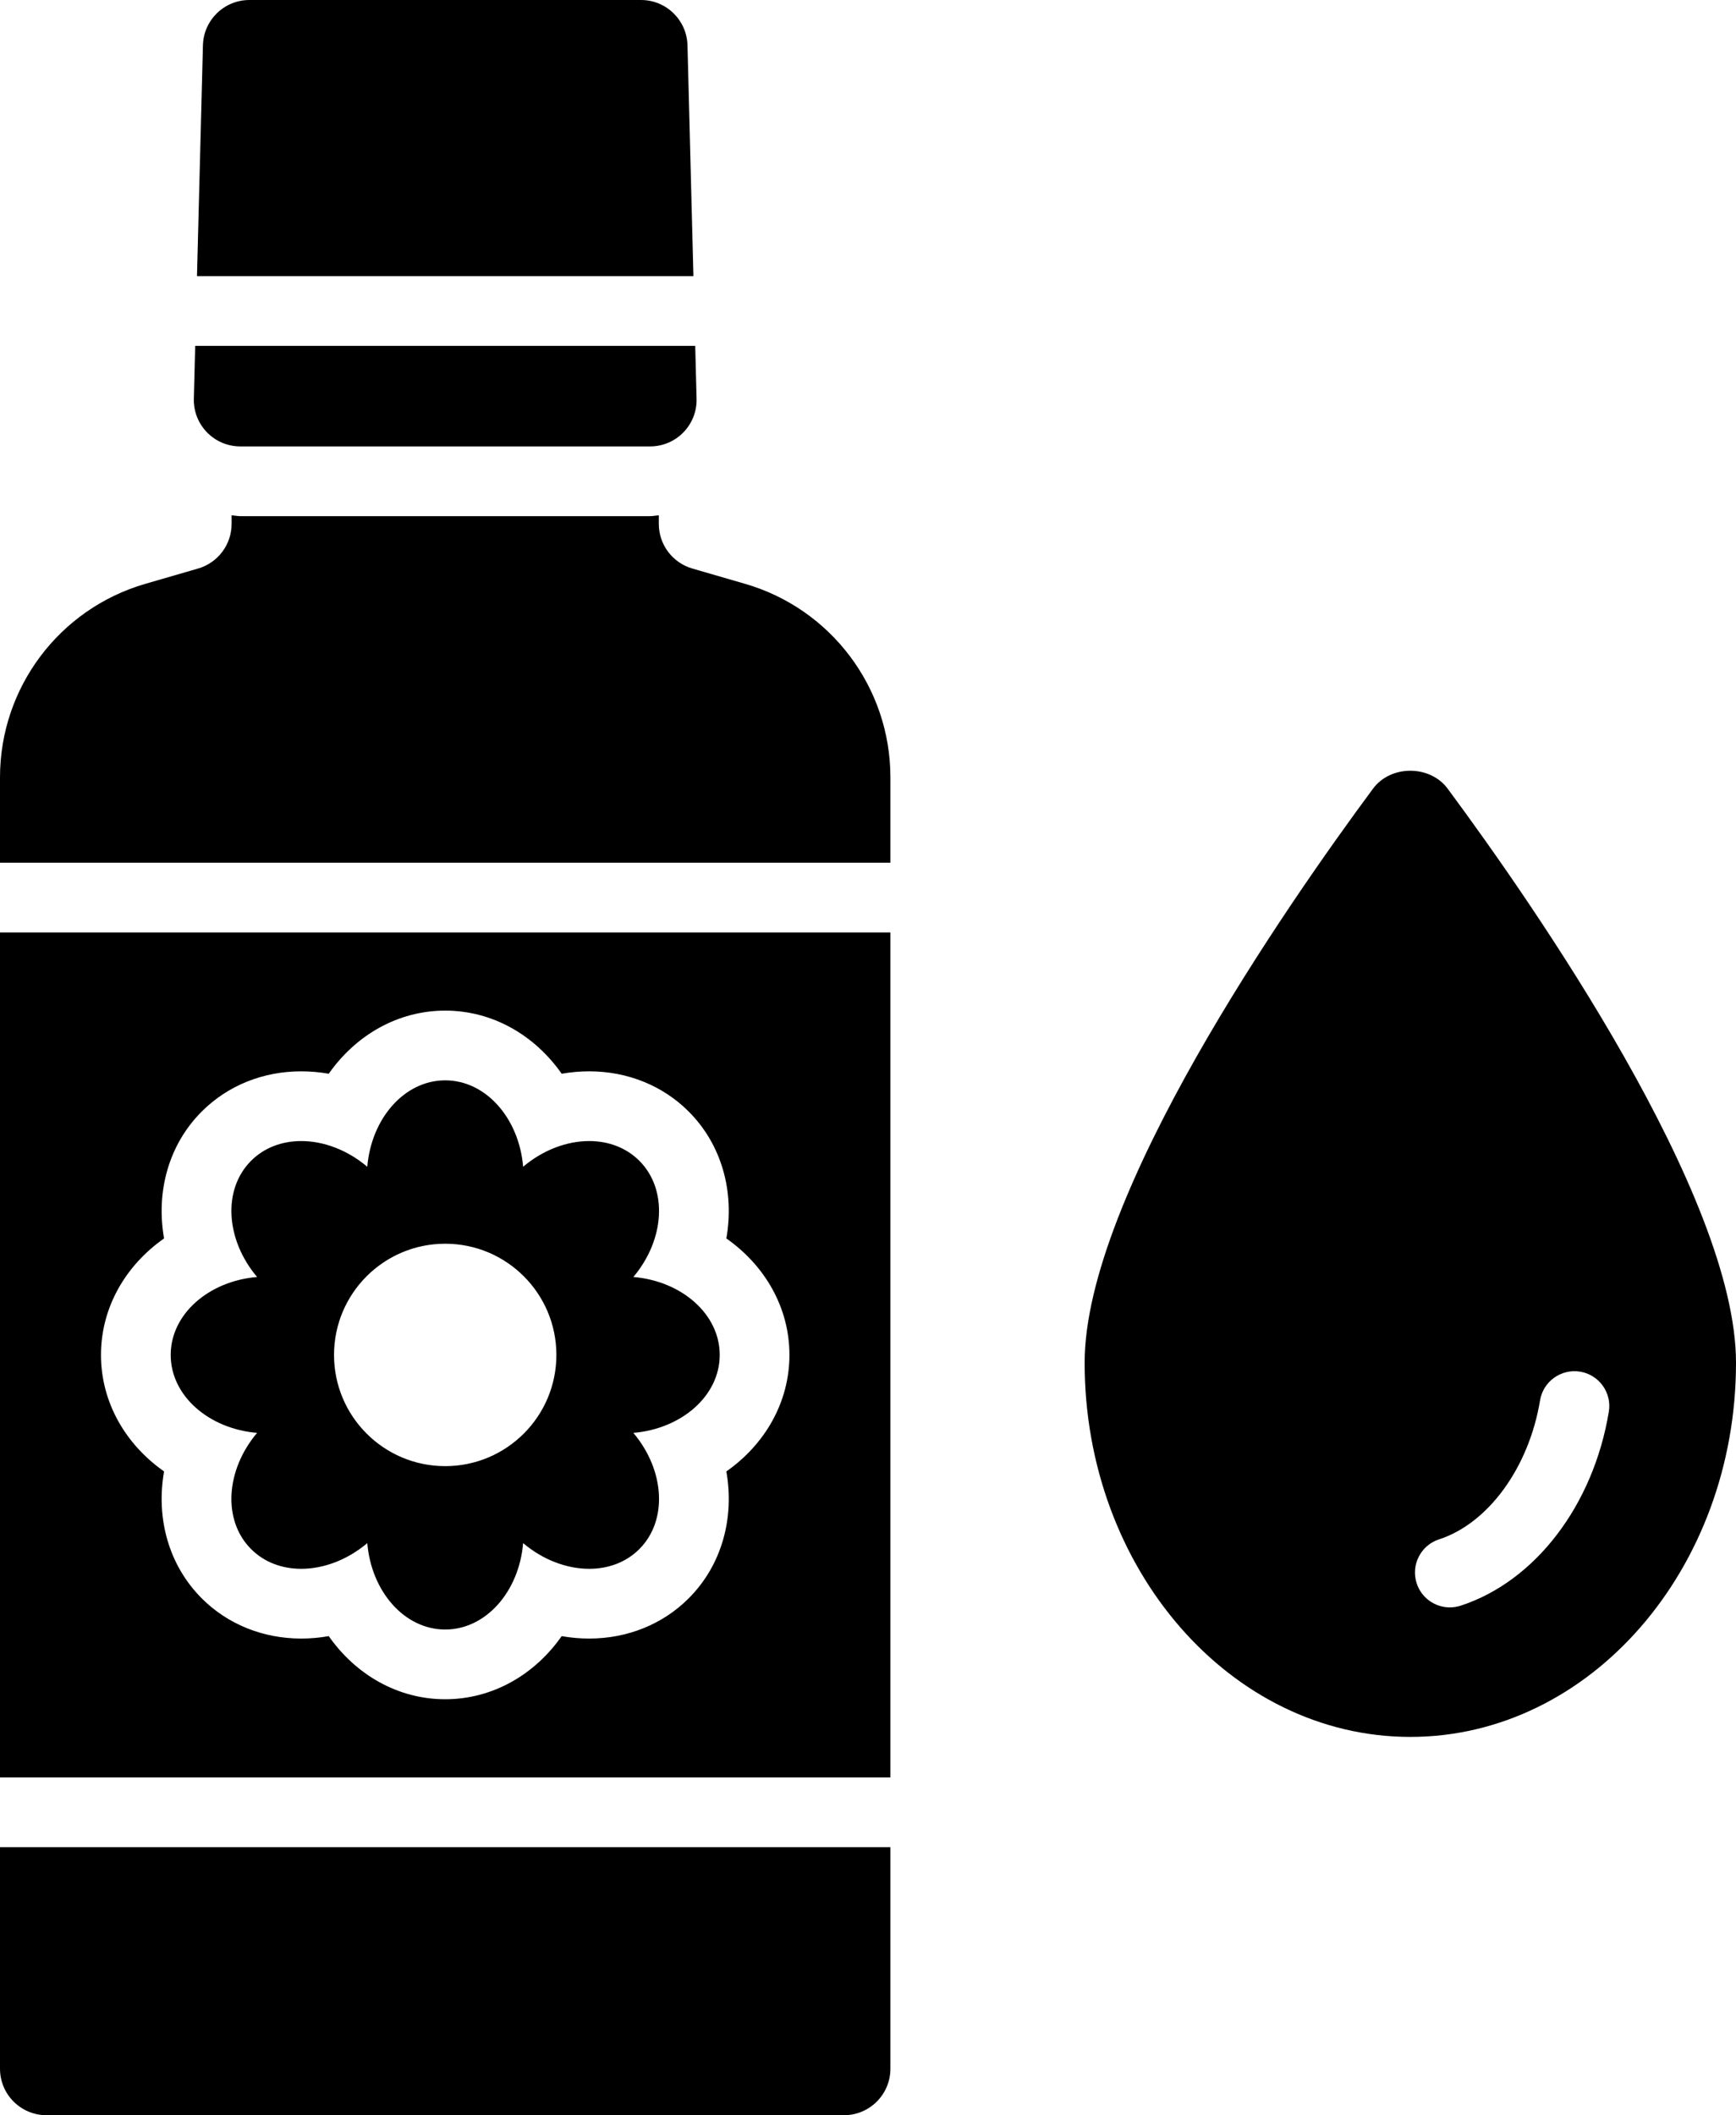 <?xml version="1.0" encoding="utf-8"?>
<!-- Generator: Adobe Illustrator 16.0.0, SVG Export Plug-In . SVG Version: 6.00 Build 0)  -->
<!DOCTYPE svg PUBLIC "-//W3C//DTD SVG 1.1//EN" "http://www.w3.org/Graphics/SVG/1.1/DTD/svg11.dtd">
<svg version="1.1" id="Layer_1" xmlns="http://www.w3.org/2000/svg" xmlns:xlink="http://www.w3.org/1999/xlink" x="0px" y="0px"
	 width="458.987px" height="559.104px" viewBox="282.506 27.648 458.987 559.104"
	 enable-background="new 282.506 27.648 458.987 559.104" xml:space="preserve">
<path d="M665.27,236.13c-4.692-6.336-15.078-6.342-19.758-0.006c-22.92,30.942-76.236,107.676-76.236,151.716
	c0,54.54,38.634,98.916,86.118,98.916c47.478,0,86.1-44.376,86.1-98.916C741.493,343.806,688.189,267.072,665.27,236.13z
	 M707.869,400.806c-4.092,24.732-19.476,44.856-39.186,51.264c-0.948,0.307-1.908,0.45-2.851,0.45c-3.888,0-7.5-2.472-8.766-6.366
	c-1.572-4.842,1.074-10.044,5.916-11.615c13.038-4.236,23.766-19.003,26.706-36.744c0.828-5.028,5.598-8.4,10.596-7.584
	C705.308,391.038,708.703,395.783,707.869,400.806z M517.925,233.125v22.558H282.506v-22.558c0-23.704,15.665-44.556,38.431-51.157
	l13.937-4.041c5.252-1.523,8.866-6.333,8.866-11.802v-2.274c0.771,0.058,1.518,0.228,2.299,0.228h108.353
	c0.781,0,1.528-0.17,2.299-0.228v2.274c0,5.468,3.614,10.279,8.866,11.802l13.937,4.041
	C502.261,188.57,517.925,209.421,517.925,233.125z M282.506,497.466h235.418v-223.35H282.506V497.466z M325.881,354.999
	c-2.157-12.305,1.158-24.74,9.981-33.563c6.843-6.843,16.178-10.611,26.288-10.611c2.431,0.001,4.863,0.216,7.271,0.638
	c7.176-10.232,18.315-16.685,30.795-16.685c12.48,0,23.62,6.453,30.796,16.685c2.408-0.422,4.84-0.638,7.272-0.638
	c10.109,0,19.445,3.769,26.291,10.613c8.818,8.822,12.132,21.257,9.976,33.561c10.228,7.176,16.677,18.313,16.677,30.79
	c0,12.479-6.45,23.616-16.678,30.792c2.157,12.306-1.157,24.741-9.978,33.564c-6.842,6.842-16.177,10.609-26.286,10.609
	c-2.434,0-4.866-0.215-7.274-0.637c-7.177,10.23-18.315,16.683-30.796,16.683c-12.48,0-23.62-6.452-30.795-16.683
	c-2.409,0.422-4.841,0.637-7.273,0.637c-10.108,0-19.444-3.768-26.285-10.609c-8.823-8.822-12.138-21.259-9.98-33.565
	c-10.228-7.176-16.678-18.313-16.678-30.791S315.653,362.175,325.881,354.999z M282.506,515.897h235.418v58.566
	c0,6.786-5.501,12.288-12.287,12.288H294.794c-6.786,0-12.288-5.502-12.288-12.288V515.897z M465.842,100.638H334.589l1.571-61.018
	c0.171-6.661,5.621-11.972,12.284-11.972h103.543c6.664,0,12.113,5.311,12.284,11.972L465.842,100.638z M333.755,133.043
	l0.36-13.974h132.201l0.359,13.974c0.178,6.908-5.373,12.604-12.283,12.604H346.04C339.129,145.648,333.578,139.952,333.755,133.043
	z M350.474,406.394c-8.292,9.826-9.191,23.105-1.578,30.719c3.51,3.511,8.227,5.211,13.252,5.211c5.874,0,12.17-2.321,17.464-6.789
	c1.083,12.81,9.837,22.835,20.604,22.835s19.521-10.025,20.604-22.835c5.293,4.467,11.592,6.789,17.466,6.789
	c5.026,0,9.742-1.7,13.253-5.211c7.61-7.613,6.711-20.893-1.578-30.719c12.81-1.084,22.834-9.838,22.834-20.604
	s-10.024-19.521-22.834-20.604c8.289-9.823,9.188-23.103,1.578-30.717c-3.511-3.51-8.229-5.211-13.255-5.211
	c-5.874,0-12.171,2.321-17.464,6.79c-1.084-12.81-9.838-22.838-20.604-22.838s-19.521,10.028-20.604,22.838
	c-5.293-4.469-11.589-6.79-17.462-6.79c-5.026,0-9.743,1.7-13.253,5.211c-7.613,7.614-6.714,20.894,1.578,30.717
	c-12.812,1.083-22.837,9.837-22.837,20.604S337.665,405.31,350.474,406.394z M400.216,356.396c16.234,0,29.394,13.16,29.394,29.394
	c0,16.234-13.16,29.395-29.394,29.395c-16.233,0-29.394-13.16-29.394-29.395C370.822,369.556,383.982,356.396,400.216,356.396z"/>
</svg>
